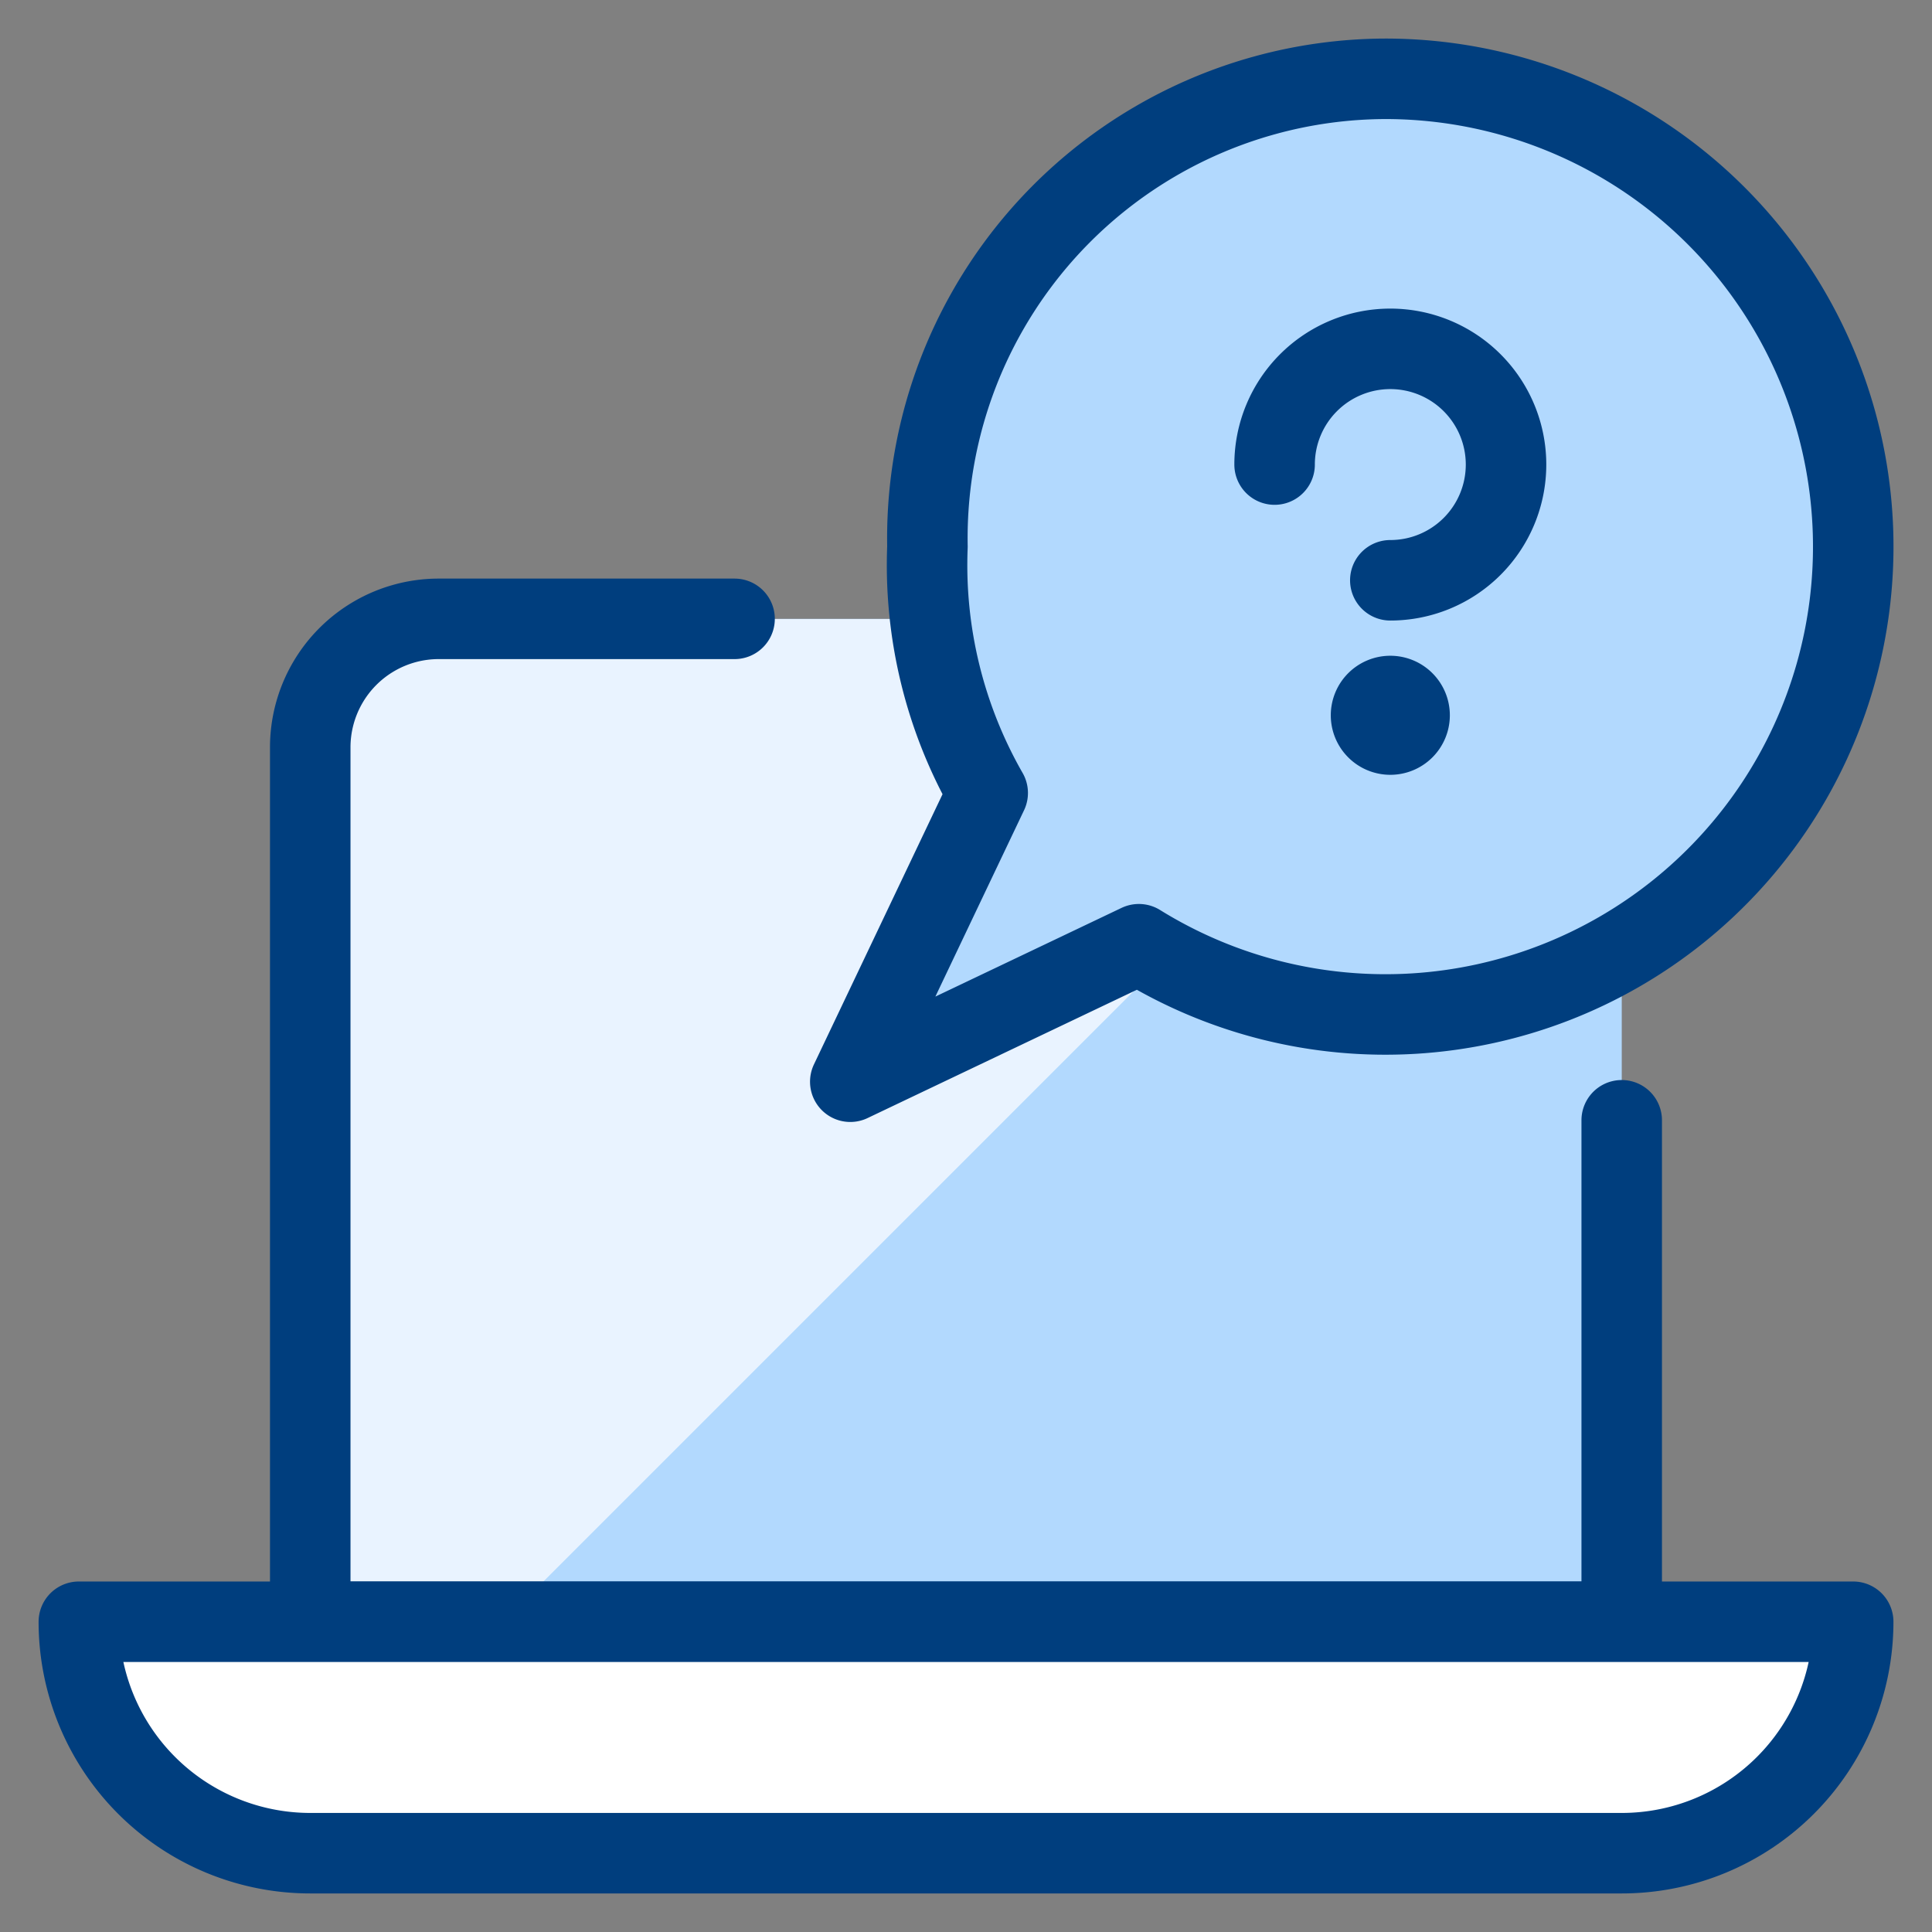 <svg xmlns="http://www.w3.org/2000/svg" viewBox="-1 -1 48 48" id="Laptop-Help-Message--Streamline-Ultimate" height="48" width="48">
  <rect x="-1" y="-1" width="48" height="48" fill="#808080" stroke="none"/>
  <desc>
    Laptop Help Message Streamline Icon: https://streamlinehq.com
  </desc>
  <defs></defs>
  <path d="M39.292 39.292V17.578A3.193 3.193 0 0 0 36.097 14.375H9.903A3.193 3.193 0 0 0 6.708 17.578V39.292Z" fill="#b2d9fe" stroke-width="2"></path>
  <path d="M36.398 14.394c-0.1 0 -0.192 -0.013 -0.301 -0.013H9.903A3.193 3.193 0 0 0 6.708 17.578V39.292H11.5Z" fill="#e9f3ff" stroke-width="2"></path>
  <path d="M17.25 14.375H9.903A3.193 3.193 0 0 0 6.708 17.578V39.292h32.583V26.833" stroke="#003e7e" stroke-linecap="round" stroke-linejoin="round" fill="none" stroke-width="2"></path>
  <path d="M45.042 39.292a5.75 5.75 0 0 1 -5.75 5.75h-32.583a5.75 5.75 0 0 1 -5.75 -5.75Z" fill="#ffffff" stroke="#003e7e" stroke-linecap="round" stroke-linejoin="round" stroke-width="2"></path>
  <path d="M33.413 0.958A11.414 11.414 0 0 0 22.042 12.581a11.393 11.393 0 0 0 1.497 6.12L20.125 25.875l7.17 -3.416A11.623 11.623 0 1 0 33.413 0.958Z" fill="#b2d9fe" stroke="#003e7e" stroke-linecap="round" stroke-linejoin="round" stroke-width="2"></path>
  <path d="M30.667 10.542A2.875 2.875 0 1 1 33.542 13.417" stroke="#003e7e" stroke-linecap="round" stroke-linejoin="round" fill="none" stroke-width="2"></path>
  <path d="M33.542 16.292a0.479 0.479 0 1 1 -0.479 0.479 0.479 0.479 0 0 1 0.479 -0.479" stroke="#003e7e" stroke-linecap="round" stroke-linejoin="round" fill="none" stroke-width="2"></path>
</svg>